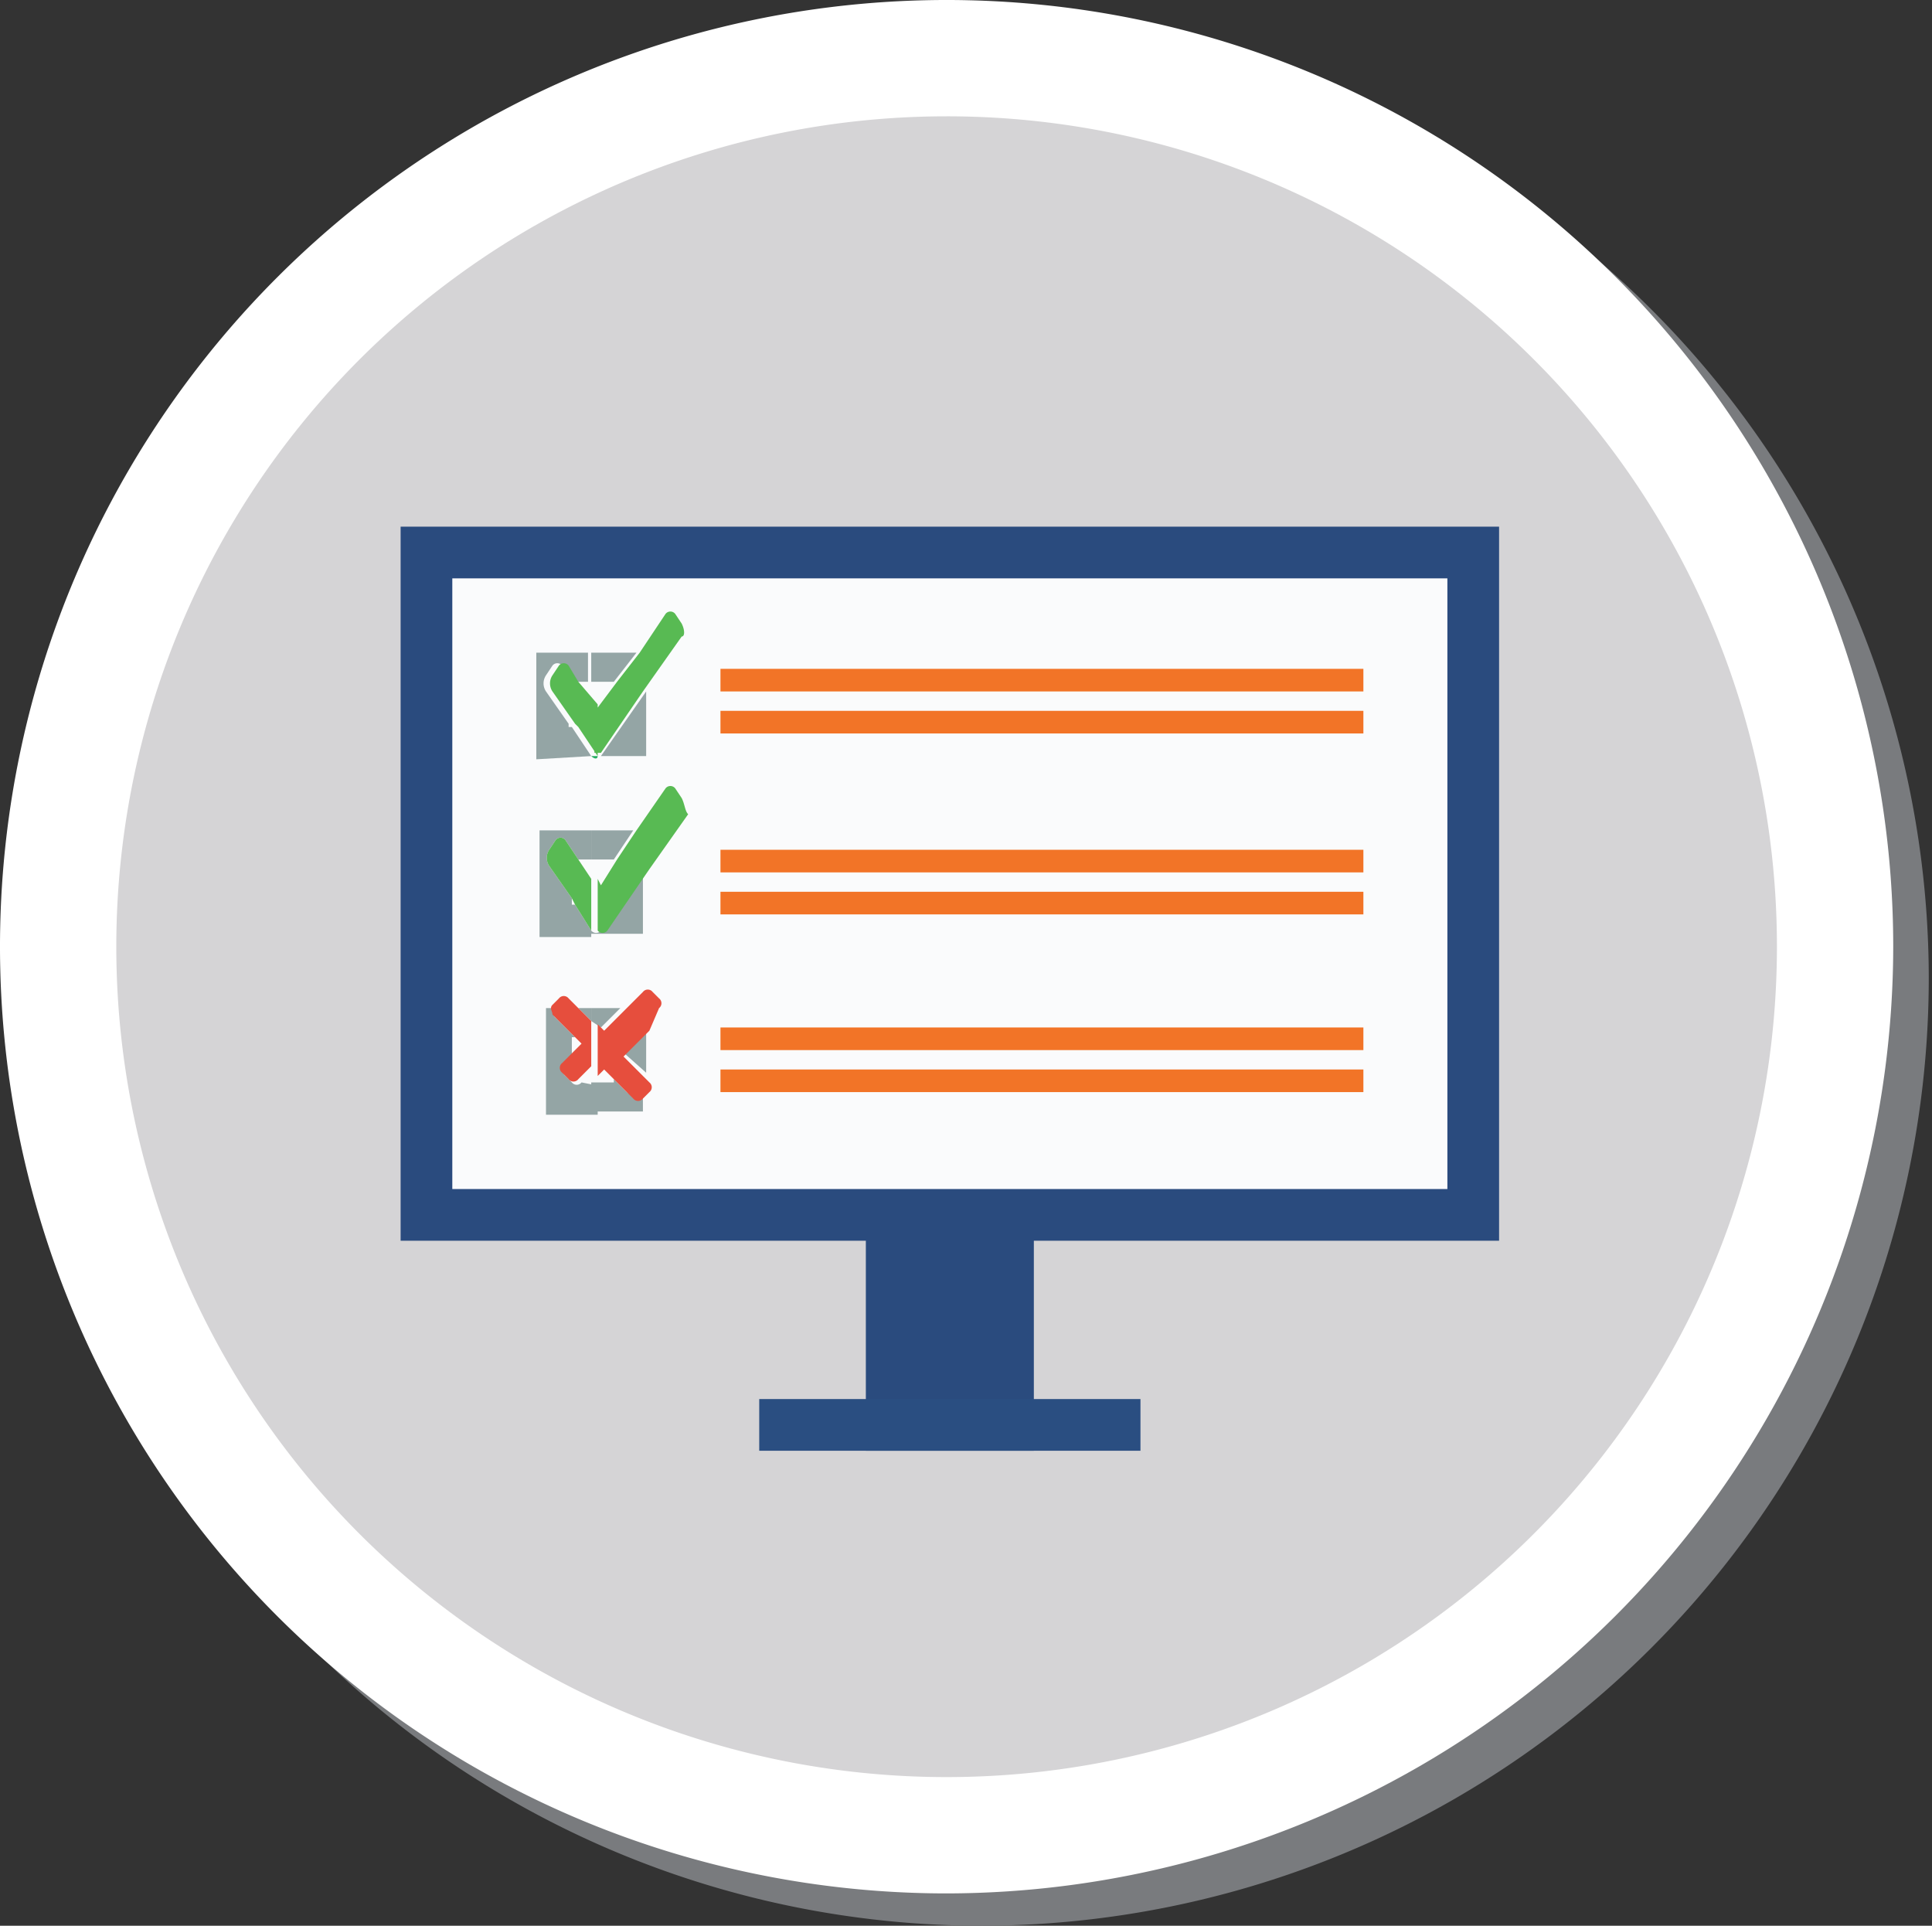<svg id="Layer_1" data-name="Layer 1" xmlns="http://www.w3.org/2000/svg" xmlns:xlink="http://www.w3.org/1999/xlink" viewBox="0 0 59.8 59.6"><rect x="0" y="0" width="59.8" height="59.6" fill="#333333" stroke="none"/><defs><style>.cls-1{fill:none;}.cls-2{clip-path:url(#clip-path);}.cls-3{fill:#797b7e;}.cls-4{fill:#fff;}.cls-5{fill:#d5d4d6;}.cls-6{fill:#2a4b7e;}.cls-7{fill:#fafbfc;}.cls-8{fill:#2a4e81;}.cls-9{fill:#94a5a5;}.cls-10{fill:#26ad61;}.cls-11{fill:#58ba53;}.cls-12{fill:#e64e3d;}.cls-13{fill:#f27427;}</style><clipPath id="clip-path"><rect class="cls-1" x="-285.5" y="-164.7" width="630.5" height="672.8"/></clipPath></defs><title>Artboard 13</title><g class="cls-2"><path class="cls-3" d="M30.4,5.5A24.7,24.7,0,1,0,55.1,30.2,24.75,24.75,0,0,0,30.4,5.5m0,54.1A29.3,29.3,0,1,1,59.7,30.3,29.34,29.34,0,0,1,30.4,59.6"/></g><g class="cls-2"><path class="cls-4" d="M29.3,4.6A24.7,24.7,0,1,0,54,29.3,24.75,24.75,0,0,0,29.3,4.6m0,54A29.3,29.3,0,1,1,58.6,29.3,29.34,29.34,0,0,1,29.3,58.6"/></g><g class="cls-2"><path class="cls-5" d="M55,29.3A25.7,25.7,0,1,1,29.3,3.6,25.69,25.69,0,0,1,55,29.3"/></g><rect class="cls-6" x="26.8" y="36.8" width="5.2" height="8.1"/><rect class="cls-6" x="12.4" y="16.3" width="34" height="22.1"/><rect class="cls-7" x="14" y="17.9" width="30.8" height="18.9"/><rect class="cls-8" x="23.5" y="43.3" width="11.8" height="1.6"/><g class="cls-2"><path class="cls-9" d="M18.6,23.4H20v-2l-1.4,2h0"/></g><polygon class="cls-9" points="18.3 20.2 18.3 21.1 19 21.1 19 21.1 19.7 20.2 18.3 20.2"/><g class="cls-2"><path class="cls-9" d="M18.3,23.4l-.6-.9h-.1v-.1l-.7-1a.45.45,0,0,1,0-.5l.2-.3a.19.19,0,0,1,.3,0l.3.5h.5v-.9H16.6v3.3l1.7-.1h0"/></g><g class="cls-2"><path class="cls-9" d="M18.6,28.8a.19.19,0,0,1-.3,0v.1h1.6V26.8l-1.3,2h0"/></g><polygon class="cls-9" points="18.3 25.7 18.3 26.6 19 26.6 19.6 25.7 18.3 25.7"/><g class="cls-2"><path class="cls-9" d="M18.3,28.8l-.5-.8h-.1v-.2l-.7-1a.45.45,0,0,1,0-.5l.2-.3a.19.19,0,0,1,.3,0l.4.6h.4v-.9H16.7V29h1.6v-.2h0"/></g><polygon class="cls-9" points="18.3 31.2 18.3 31.6 18.6 31.8 19.2 31.2 18.3 31.2"/><polygon class="cls-9" points="19.1 32.4 20 33.2 20 31.6 19.1 32.4"/><g class="cls-2"><path class="cls-9" d="M19.4,33.8l-.4-.4v.1h-.7v.9h1.6v-.8l-.2.2c0,.1-.2.1-.3,0"/></g><polygon class="cls-9" points="17.9 31.2 18.3 31.6 18.3 31.2 17.9 31.2"/><g class="cls-2"><path class="cls-9" d="M18,33.5a.19.19,0,0,1-.3,0l-.2-.2a.19.19,0,0,1,0-.3l.2-.2v-.7h.1l-.6-.6a.19.19,0,0,1,0-.3h-.3v3.3h1.6v-.9l-.5-.1Z"/></g><g class="cls-2"><path class="cls-10" d="M18.5,23.4h-.2c.1.1.2.1.2,0"/></g><g class="cls-2"><path class="cls-11" d="M21.1,19.3l-.2-.3a.19.19,0,0,0-.3,0l-.8,1.2-.7.9-.6.8-.1-.2v1.6h.2l1.3-1.9,1.2-1.7c.1,0,.1-.2,0-.4"/></g><g class="cls-2"><path class="cls-11" d="M17.9,21.1l-.3-.5a.19.19,0,0,0-.3,0l-.2.3a.45.45,0,0,0,0,.5l.7,1,.1.1.6.9h0V21.8Z"/></g><g class="cls-2"><path class="cls-11" d="M21.1,24.7l-.2-.3a.19.19,0,0,0-.3,0l-.9,1.3-.6.9-.5.8-.1-.2v1.6a.19.19,0,0,0,.3,0h0l1.3-1.9,1.2-1.7c-.1-.1-.1-.3-.2-.5"/></g><g class="cls-2"><path class="cls-11" d="M17.9,26.6l-.4-.6a.19.19,0,0,0-.3,0l-.2.3a.45.45,0,0,0,0,.5l.7,1,.1.2.5.8h0V27.2Z"/></g><g class="cls-2"><path class="cls-12" d="M18.3,31.6l-.4-.4-.3-.3a.19.19,0,0,0-.3,0l-.2.2h0c-.1.1,0,.2,0,.3l.6.6.3.3-.4.4-.2.2a.19.19,0,0,0,0,.3l.2.2a.19.19,0,0,0,.3,0l.1-.1.3-.3V31.8h0Z"/></g><g class="cls-2"><path class="cls-12" d="M20.4,31.2a.19.19,0,0,0,0-.3l-.2-.2a.19.19,0,0,0-.3,0l-.5.5-.7.7-.2-.2v.5h0v1.1l.2-.2.5.5.4.4a.19.19,0,0,0,.3,0l.2-.2h0a.19.19,0,0,0,0-.3h0l-.8-.8.8-.8Z"/></g><rect class="cls-13" x="22.3" y="20.7" width="19.9" height="0.7"/><rect class="cls-13" x="22.3" y="22" width="19.9" height="0.7"/><rect class="cls-13" x="22.3" y="27.6" width="19.9" height="0.7"/><rect class="cls-13" x="22.3" y="26.3" width="19.9" height="0.7"/><rect class="cls-13" x="22.3" y="31.8" width="19.9" height="0.7"/><rect class="cls-13" x="22.3" y="33.1" width="19.9" height="0.7"/></svg>